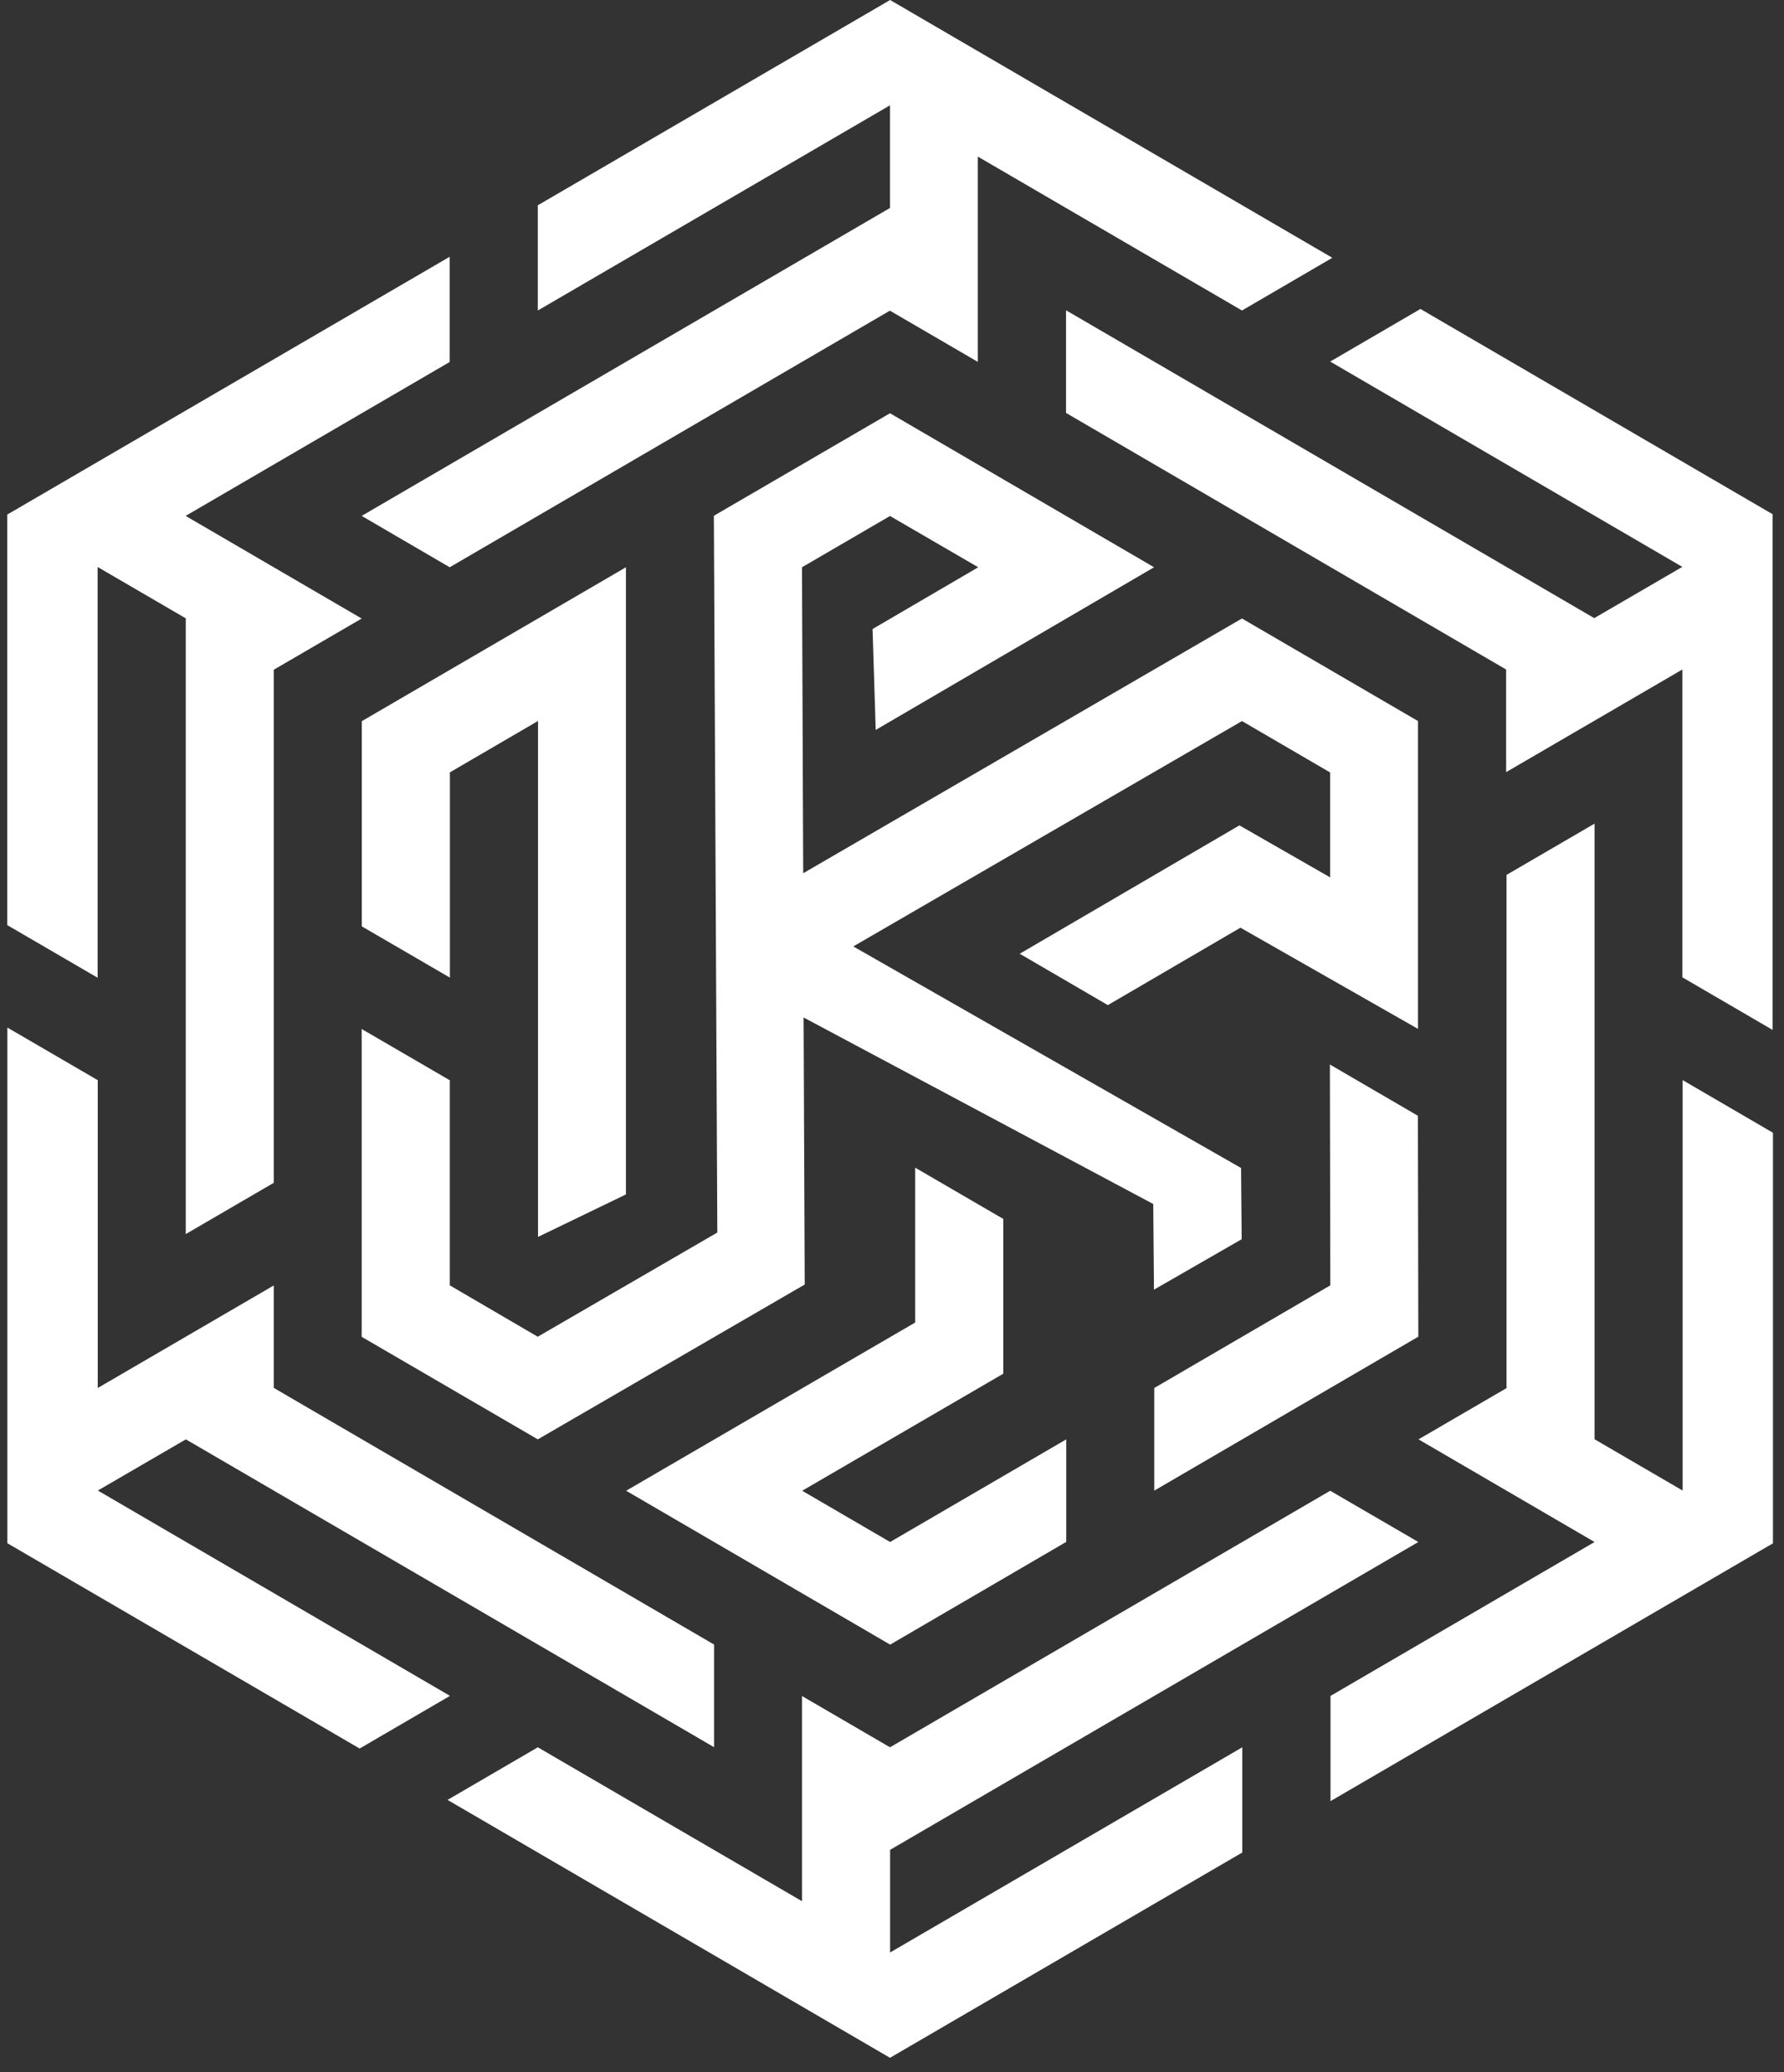 <svg width="124" height="144" viewBox="0 0 124 144" fill="none" xmlns="http://www.w3.org/2000/svg">
<rect x="0" y="0" width="124" height="144" fill="#333333" stroke="none"/>
<path d="M31.271 117.854L24.997 121.51L0.512 107.244V71.408L6.793 75.064V96.456L19.028 89.33V96.448L49.632 114.284V121.417L12.918 100.025L6.8 103.581L31.271 117.847V117.854ZM61.868 114.291L74.111 107.151V100.025L61.868 107.158L55.757 103.596L69.737 95.461V84.708L63.612 81.145V91.905L43.521 103.596L61.875 114.291H61.868ZM61.868 135.676V128.55L98.583 107.158L92.458 103.596L61.861 121.424L55.743 117.861V132.12L37.382 121.424L31.108 125.08L61.861 143.002L86.347 128.736V121.424L61.868 135.683V135.676ZM98.583 92.885L98.554 77.539L92.436 73.976L92.465 89.323L80.229 96.456V103.588L98.59 92.885H98.583ZM37.389 85.96L43.507 83.005V39.421L25.146 50.117V64.375L31.271 67.938V53.672L37.396 50.102V85.953L37.389 85.96ZM86.333 42.976L55.828 60.684L55.743 39.421L61.861 35.858L67.993 39.421L60.649 43.713L60.868 50.725L80.215 39.421L61.861 28.718L49.618 35.843L49.859 85.652L37.375 92.893L31.264 89.323V75.071L25.139 71.508V92.9L37.382 100.025L55.934 89.265L55.856 70.707L80.158 83.671L80.208 89.623L86.304 86.117L86.262 81.166L59.309 65.77L86.326 50.109L92.451 53.679V60.97L86.148 57.357L70.878 66.278L77.003 69.848L86.219 64.468L98.561 71.501V50.109L86.318 42.976H86.333ZM61.861 7.326V14.452L25.139 35.851L31.257 39.421L61.847 21.592V21.585L67.965 25.148V10.882L86.326 21.578L92.606 17.915L61.868 0L37.382 14.266V21.578L61.861 7.319V7.326ZM6.793 39.406L12.911 42.969V85.76L19.028 82.197V46.546H19.021L25.139 42.984L12.903 35.851L31.257 25.155V17.843L0.505 35.758V64.289L6.785 67.945V39.421L6.793 39.406ZM123.224 78.713L116.951 75.057V103.581L110.833 100.018V57.235L104.715 60.798V96.463L98.597 100.025L110.833 107.158L92.479 117.854V125.166L123.231 107.251V78.72L123.224 78.713ZM116.936 39.392L110.811 42.955L74.097 21.563V28.696L104.686 46.525V53.658L116.936 46.525V67.917L123.21 71.573V35.736L98.731 21.47L92.458 25.126L116.929 39.392H116.936Z" fill="white"/>
</svg>
